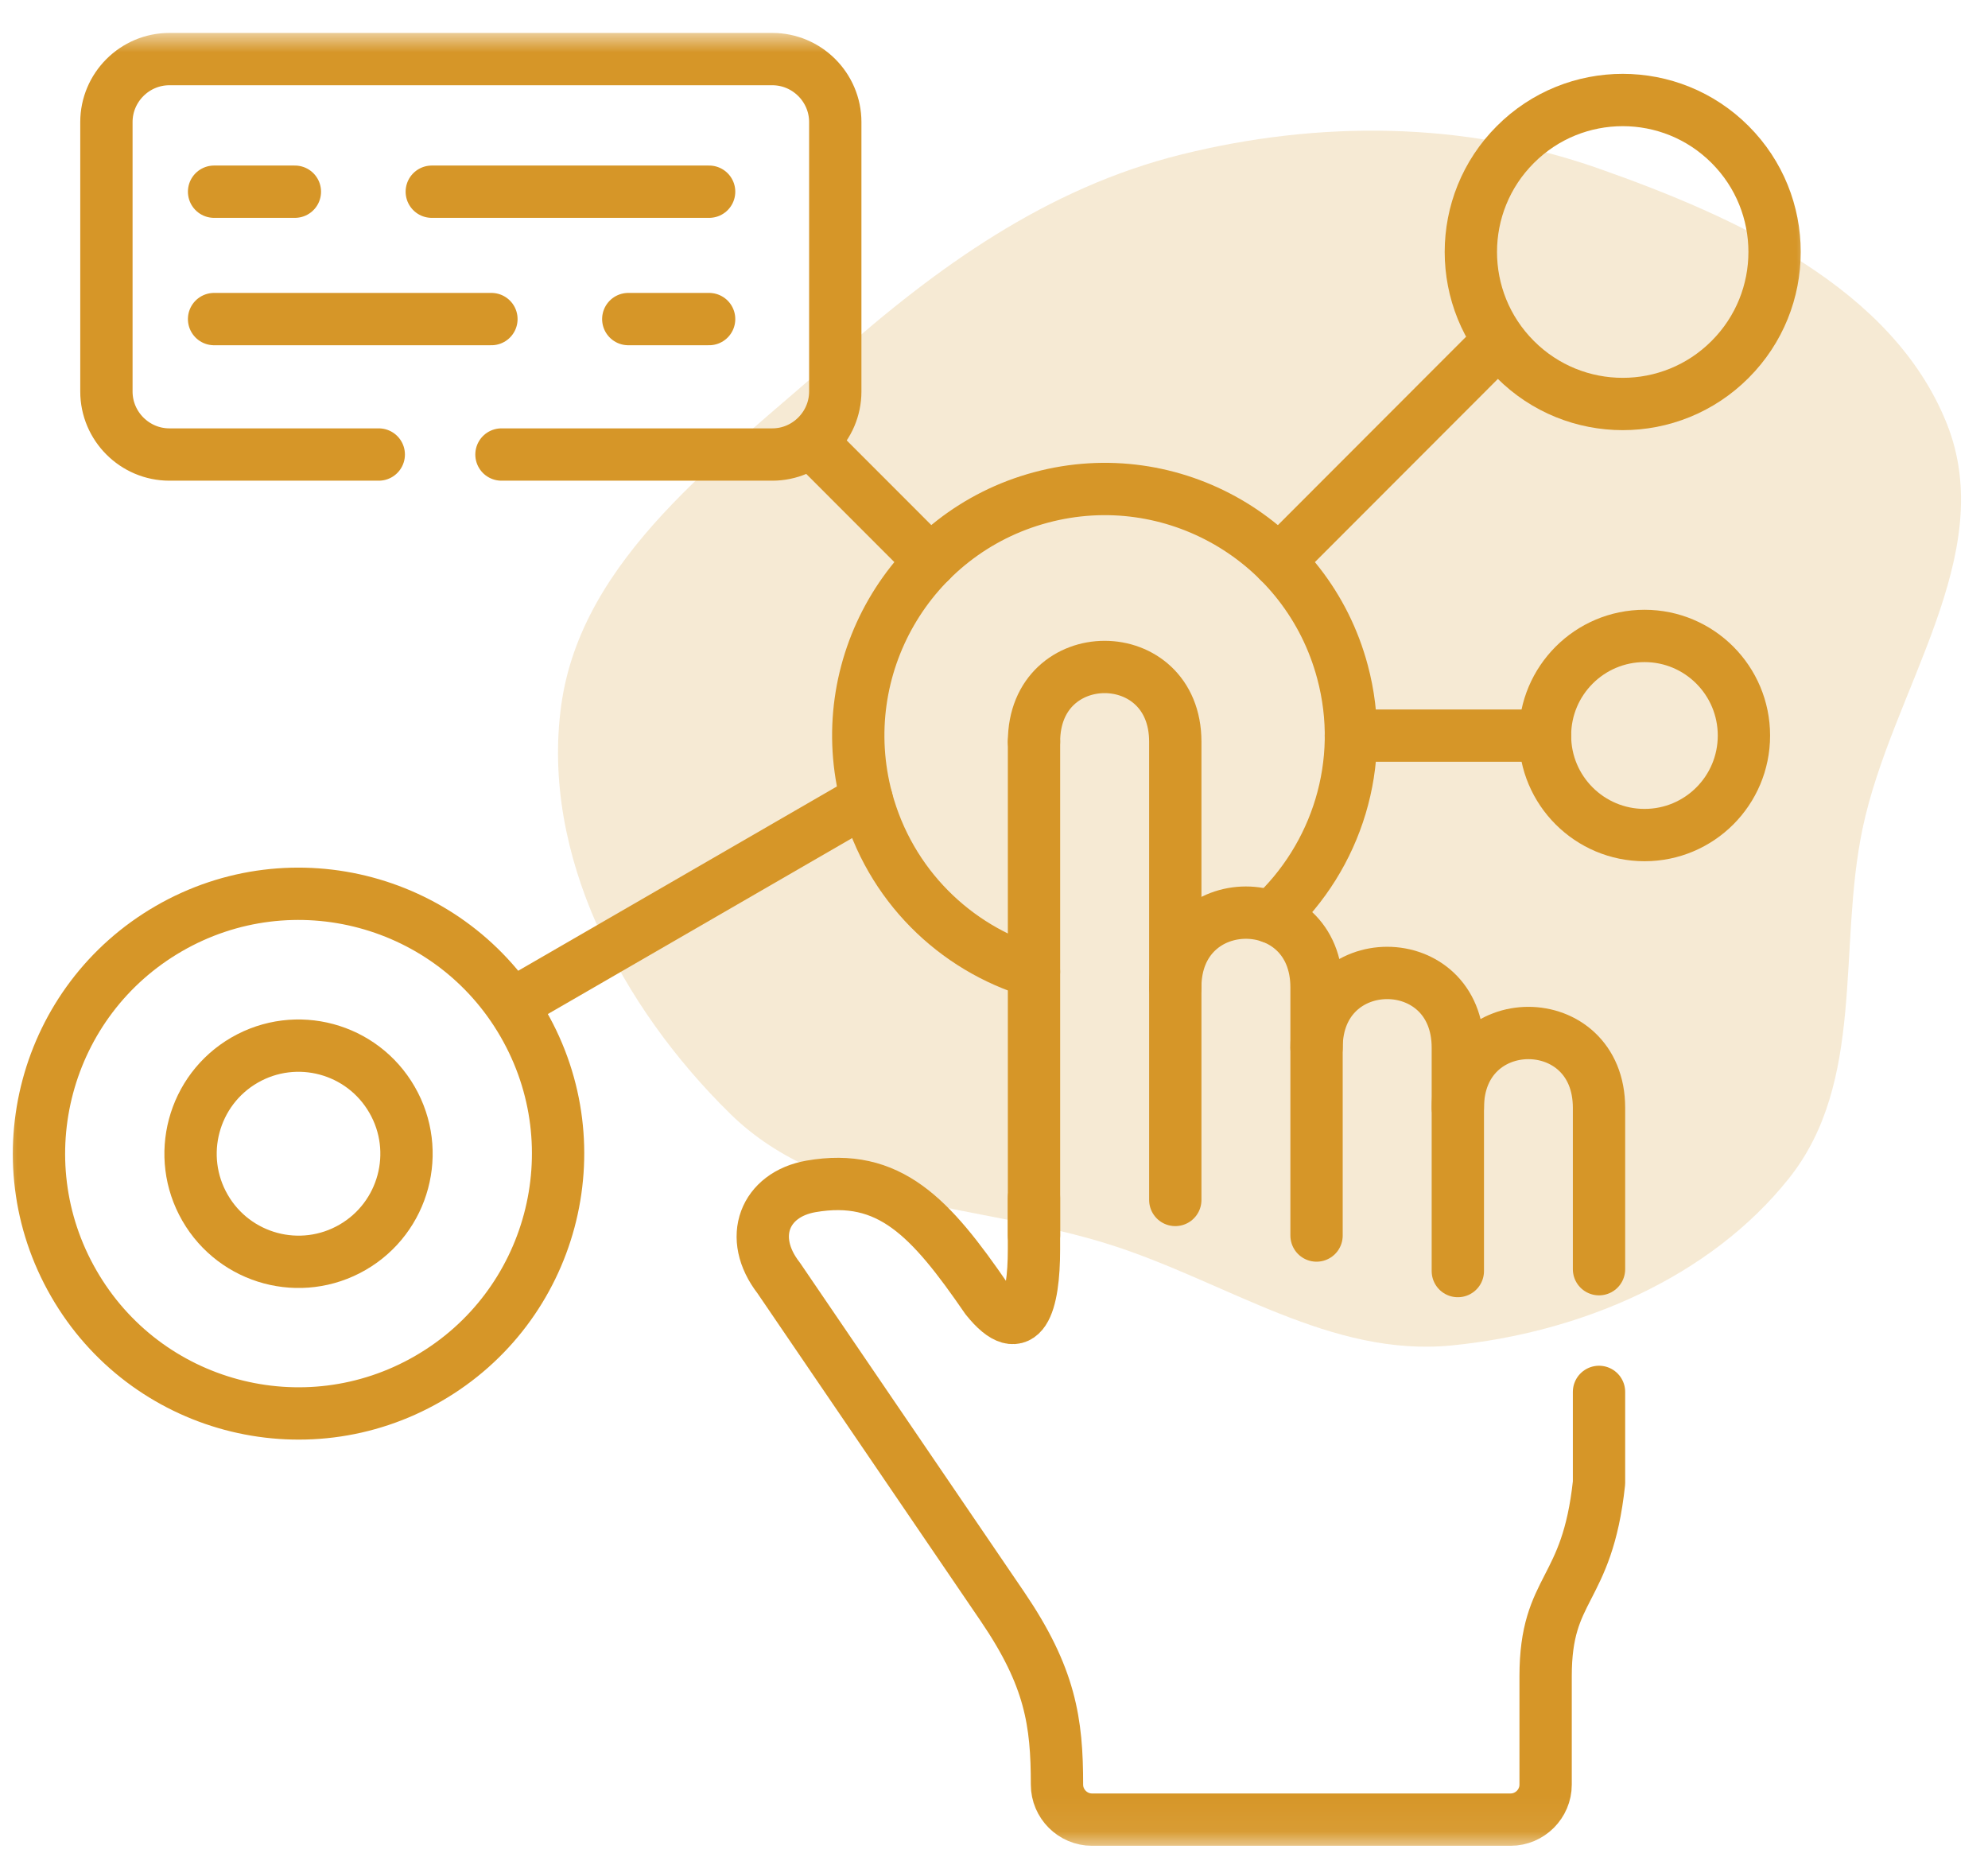 <svg width="57" height="53" viewBox="0 0 57 53" fill="none" xmlns="http://www.w3.org/2000/svg">
<path opacity="0.2" d="M31.873 35.698C28.11 34.491 23.726 34.667 20.941 31.936C17.812 28.868 15.504 24.498 16.091 20.224C16.673 15.986 20.665 13.157 23.919 10.265C26.846 7.664 30.015 5.388 33.864 4.431C37.821 3.448 41.973 3.475 45.813 4.823C49.84 6.237 54.267 8.273 55.816 12.138C57.33 15.915 54.232 19.792 53.402 23.763C52.687 27.187 53.496 31.012 51.295 33.78C49.03 36.627 45.317 38.208 41.624 38.573C38.159 38.915 35.179 36.759 31.873 35.698Z" fill="#D69628"/>
<mask id="mask0_2017_7" style="mask-type:luminance" maskUnits="userSpaceOnUse" x="0" y="0" width="52" height="53">
<path d="M51.248 52.18V1.682H0.75V52.18H51.248Z" fill="white" stroke="white" stroke-width="1.5"/>
</mask>
<g mask="url(#mask0_2017_7)">
<path d="M37.748 30.038C37.748 27.179 41.799 27.179 41.799 30.038V36.441" stroke="#D69628" stroke-width="1.5" stroke-miterlimit="10" stroke-linecap="round" stroke-linejoin="round"/>
<path d="M41.799 31.761C41.799 28.899 45.847 28.902 45.847 31.761V36.387" stroke="#D69628" stroke-width="1.5" stroke-miterlimit="10" stroke-linecap="round" stroke-linejoin="round"/>
<path d="M29.647 21.266C29.647 18.407 33.698 18.407 33.698 21.266V34.402" stroke="#D69628" stroke-width="1.5" stroke-miterlimit="10" stroke-linecap="round" stroke-linejoin="round"/>
<path d="M33.697 28.309C33.697 25.45 37.748 25.45 37.748 28.309V35.422" stroke="#D69628" stroke-width="1.5" stroke-miterlimit="10" stroke-linecap="round" stroke-linejoin="round"/>
<path d="M29.647 21.267V35.418" stroke="#D69628" stroke-width="1.5" stroke-miterlimit="10" stroke-linecap="round" stroke-linejoin="round"/>
<path d="M29.646 34.34V35.821C29.646 37.36 29.321 38.522 28.282 37.228C26.678 34.893 25.5 33.622 23.249 34.014C21.927 34.248 21.423 35.475 22.327 36.64L28.742 46.058C30.116 48.078 30.306 49.364 30.306 51.165C30.306 51.715 30.758 52.168 31.31 52.168H43.311C43.864 52.168 44.316 51.715 44.316 51.165V48.058C44.316 45.453 45.505 45.698 45.847 42.513V39.905" stroke="#D69628" stroke-width="1.5" stroke-miterlimit="10" stroke-linecap="round" stroke-linejoin="round"/>
<path d="M42.545 10.205L36.666 16.09" stroke="#D69628" stroke-width="1.5" stroke-miterlimit="10" stroke-linecap="round" stroke-linejoin="round"/>
<path d="M44.298 21.09H38.733" stroke="#D69628" stroke-width="1.5" stroke-miterlimit="10" stroke-linecap="round" stroke-linejoin="round"/>
<path d="M23.588 12.998L26.678 16.09" stroke="#D69628" stroke-width="1.5" stroke-miterlimit="10" stroke-linecap="round" stroke-linejoin="round"/>
<path d="M10.86 13.031H4.857C3.863 13.031 3.051 12.219 3.051 11.224V3.5C3.051 2.506 3.863 1.694 4.857 1.694H22.143C23.137 1.694 23.949 2.506 23.949 3.5V11.224C23.949 12.216 23.137 13.031 22.143 13.031H14.378" stroke="#D69628" stroke-width="1.5" stroke-miterlimit="10" stroke-linecap="round" stroke-linejoin="round"/>
<path d="M12.38 5.496H20.332M6.138 5.496H8.455" stroke="#D69628" stroke-width="1.5" stroke-miterlimit="10" stroke-linecap="round" stroke-linejoin="round"/>
<path d="M15.239 28.477L24.85 22.92" stroke="#D69628" stroke-width="1.5" stroke-miterlimit="10" stroke-linecap="round" stroke-linejoin="round"/>
<path d="M29.646 27.859C27.38 27.179 25.509 25.372 24.85 22.917C23.842 19.147 26.076 15.271 29.845 14.262C33.611 13.251 37.484 15.49 38.491 19.259C39.197 21.888 38.321 24.568 36.45 26.294" stroke="#D69628" stroke-width="1.5" stroke-miterlimit="10" stroke-linecap="round" stroke-linejoin="round"/>
<path d="M14.09 9.148H6.138M20.332 9.148H18.014" stroke="#D69628" stroke-width="1.5" stroke-miterlimit="10" stroke-linecap="round" stroke-linejoin="round"/>
<path d="M43.449 4.143C45.148 2.442 47.906 2.442 49.605 4.143C51.306 5.843 51.306 8.604 49.605 10.305C47.906 12.008 45.148 12.008 43.449 10.305C41.747 8.604 41.747 5.843 43.449 4.143Z" stroke="#D69628" stroke-width="1.5" stroke-miterlimit="10" stroke-linecap="round" stroke-linejoin="round"/>
<path d="M47.152 18.232C48.727 18.232 50.002 19.512 50.002 21.088C50.002 22.665 48.727 23.941 47.152 23.941C45.577 23.941 44.298 22.665 44.298 21.088C44.298 19.512 45.577 18.232 47.152 18.232Z" stroke="#D69628" stroke-width="1.5" stroke-miterlimit="10" stroke-linecap="round" stroke-linejoin="round"/>
<path d="M12.279 39.523C8.721 41.581 4.169 40.362 2.116 36.797C0.06 33.235 1.281 28.681 4.839 26.624C8.398 24.566 12.95 25.788 15.003 29.35C17.059 32.912 15.838 37.468 12.279 39.523Z" stroke="#D69628" stroke-width="1.5" stroke-miterlimit="10" stroke-linecap="round" stroke-linejoin="round"/>
<path d="M10.108 35.76C8.626 36.616 6.734 36.108 5.879 34.627C5.024 33.146 5.531 31.25 7.011 30.393C8.493 29.538 10.385 30.045 11.24 31.529C12.095 33.01 11.588 34.904 10.108 35.76Z" stroke="#D69628" stroke-width="1.5" stroke-miterlimit="10" stroke-linecap="round" stroke-linejoin="round"/>
</g>
</svg>
